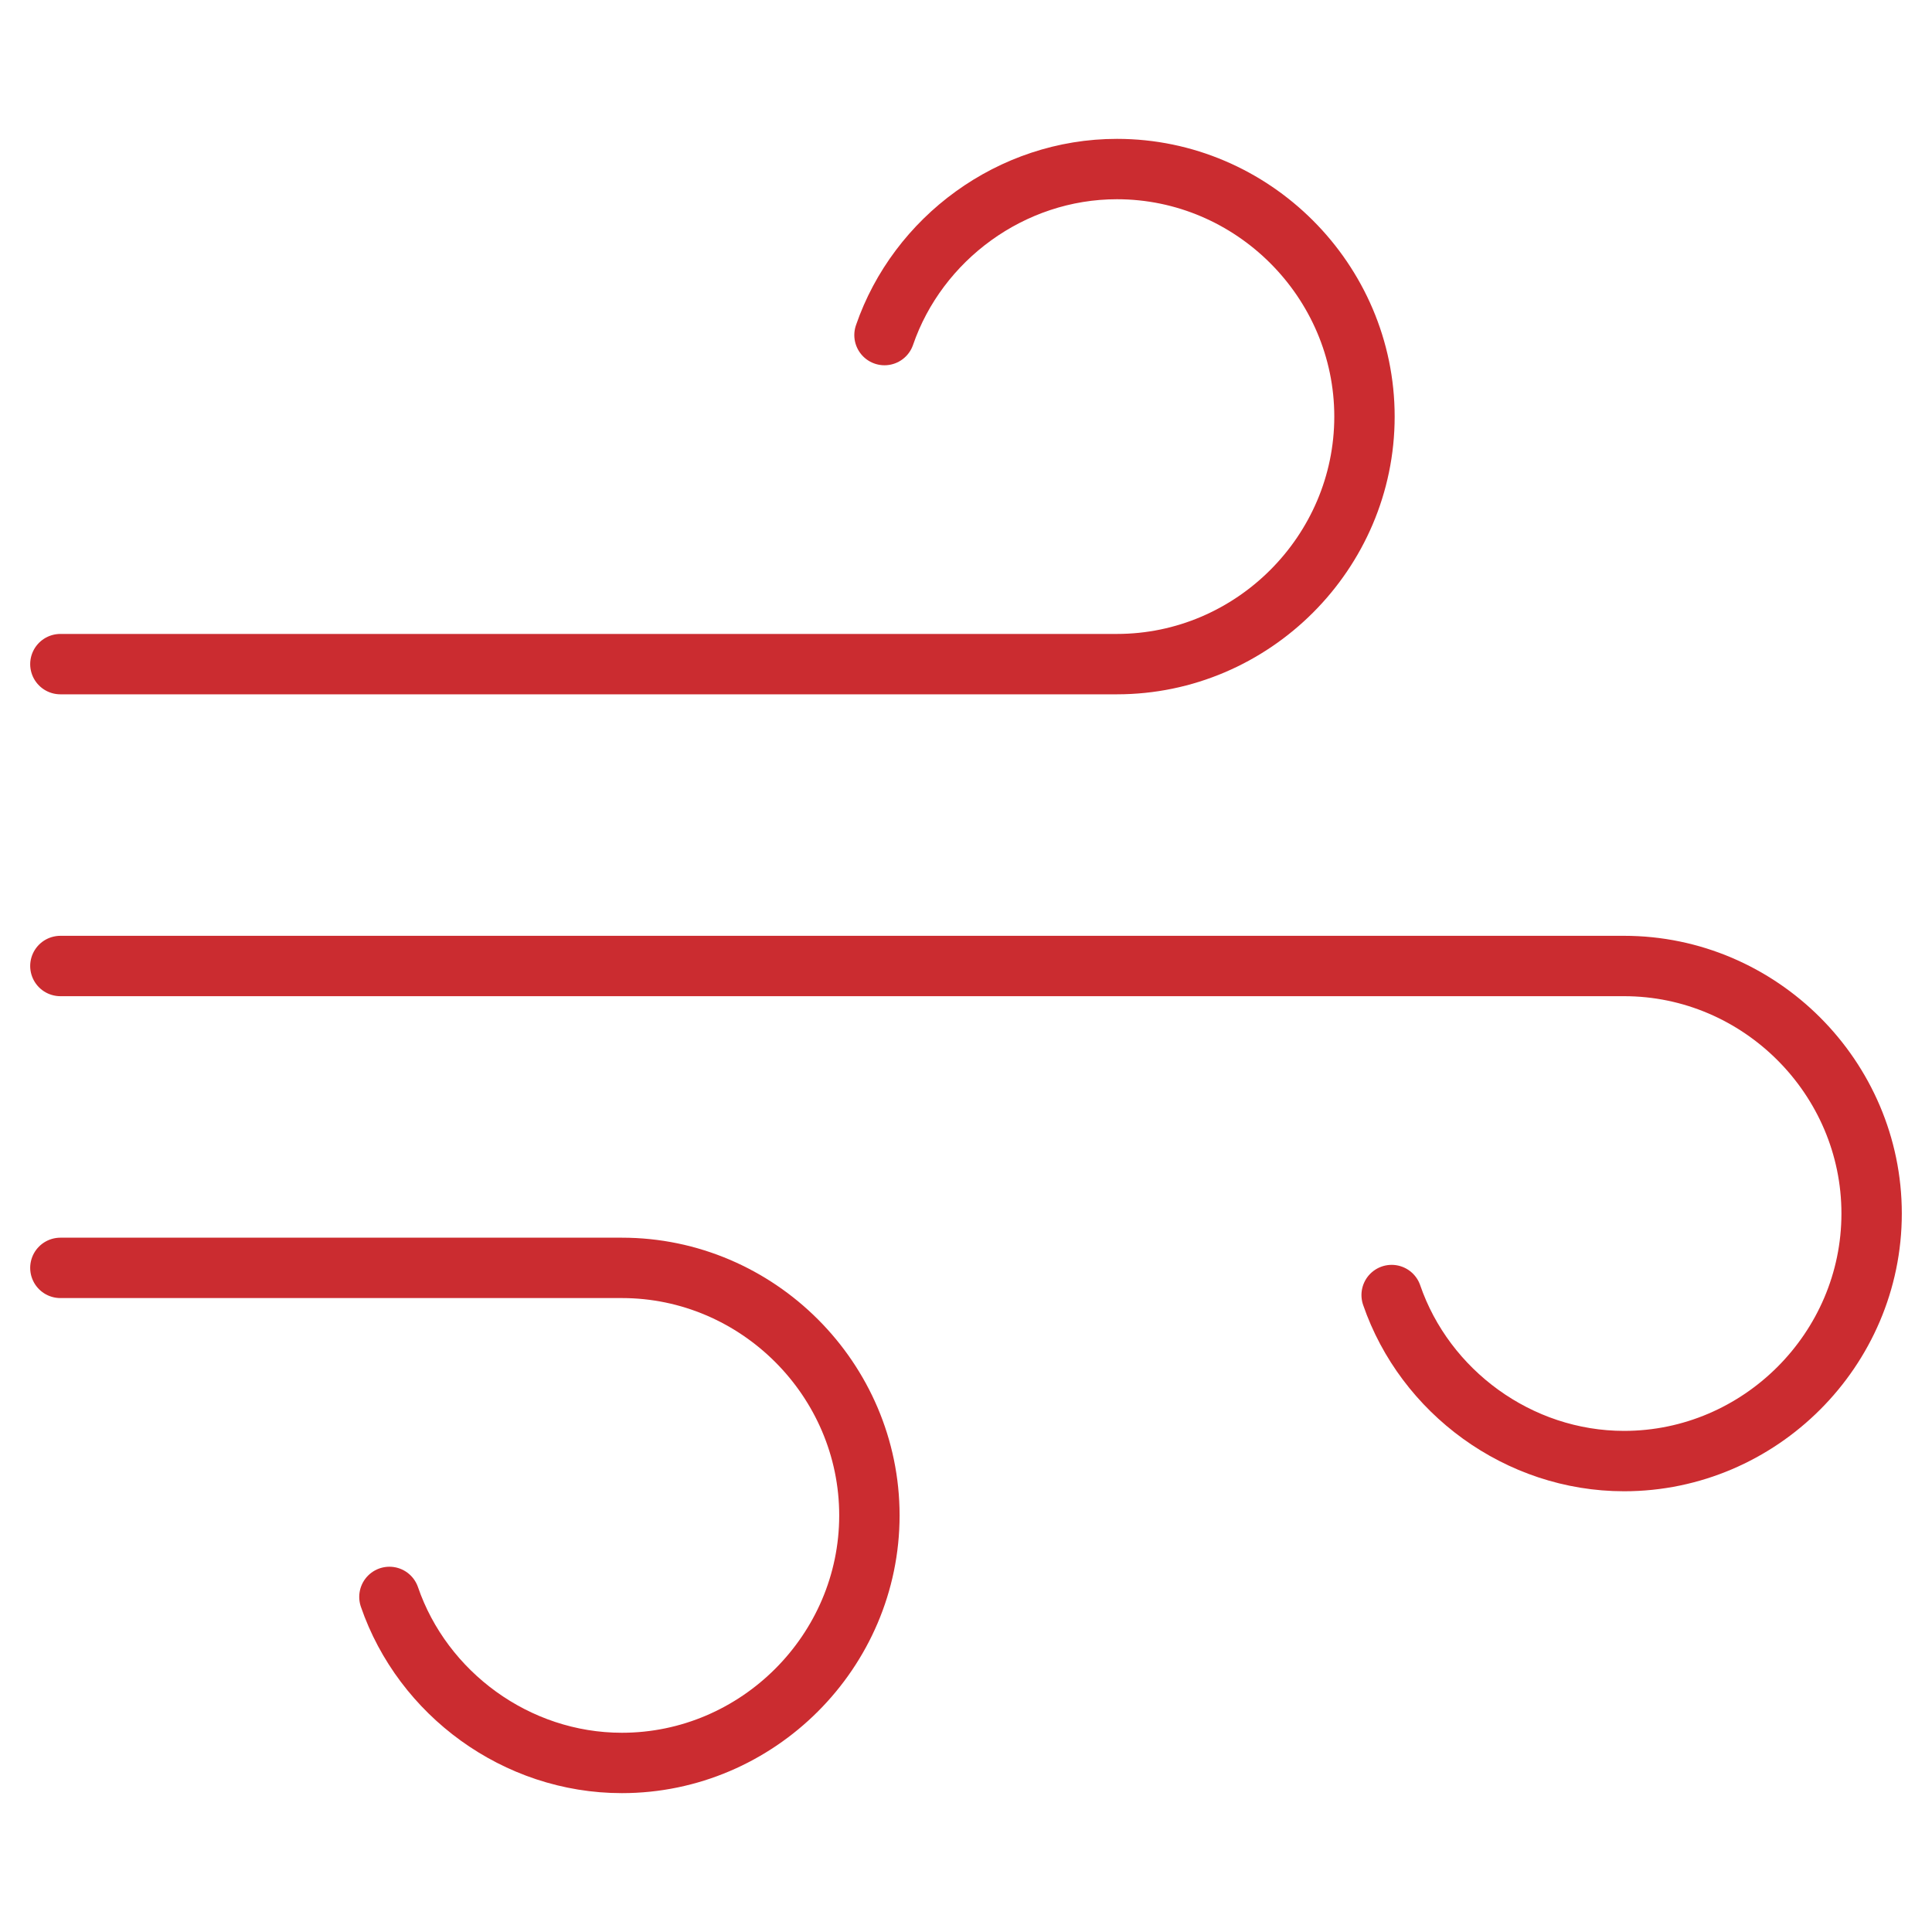 <svg xmlns="http://www.w3.org/2000/svg" viewBox="0 0 64 64"><title>wind 2</title><g stroke-linecap="round" stroke-width="2" fill="none" stroke="#cb2c30" stroke-linejoin="round" class="nc-icon-wrapper"><path d="M29.3,11.1 c1.1-3.2,4.2-5.5,7.7-5.5c4.5,0,8.2,3.7,8.2,8.2S41.5,22,37,22H2"></path> <path d="M12.9,52.9 c1.1,3.2,4.2,5.5,7.7,5.5c4.5,0,8.2-3.7,8.2-8.2S25.1,42,20.6,42H2"></path> <path d="M46.1,42.9 c1.1,3.2,4.2,5.5,7.7,5.5c4.5,0,8.2-3.7,8.2-8.2S58.3,32,53.8,32H2" stroke="#cb2c30"></path></g></svg>